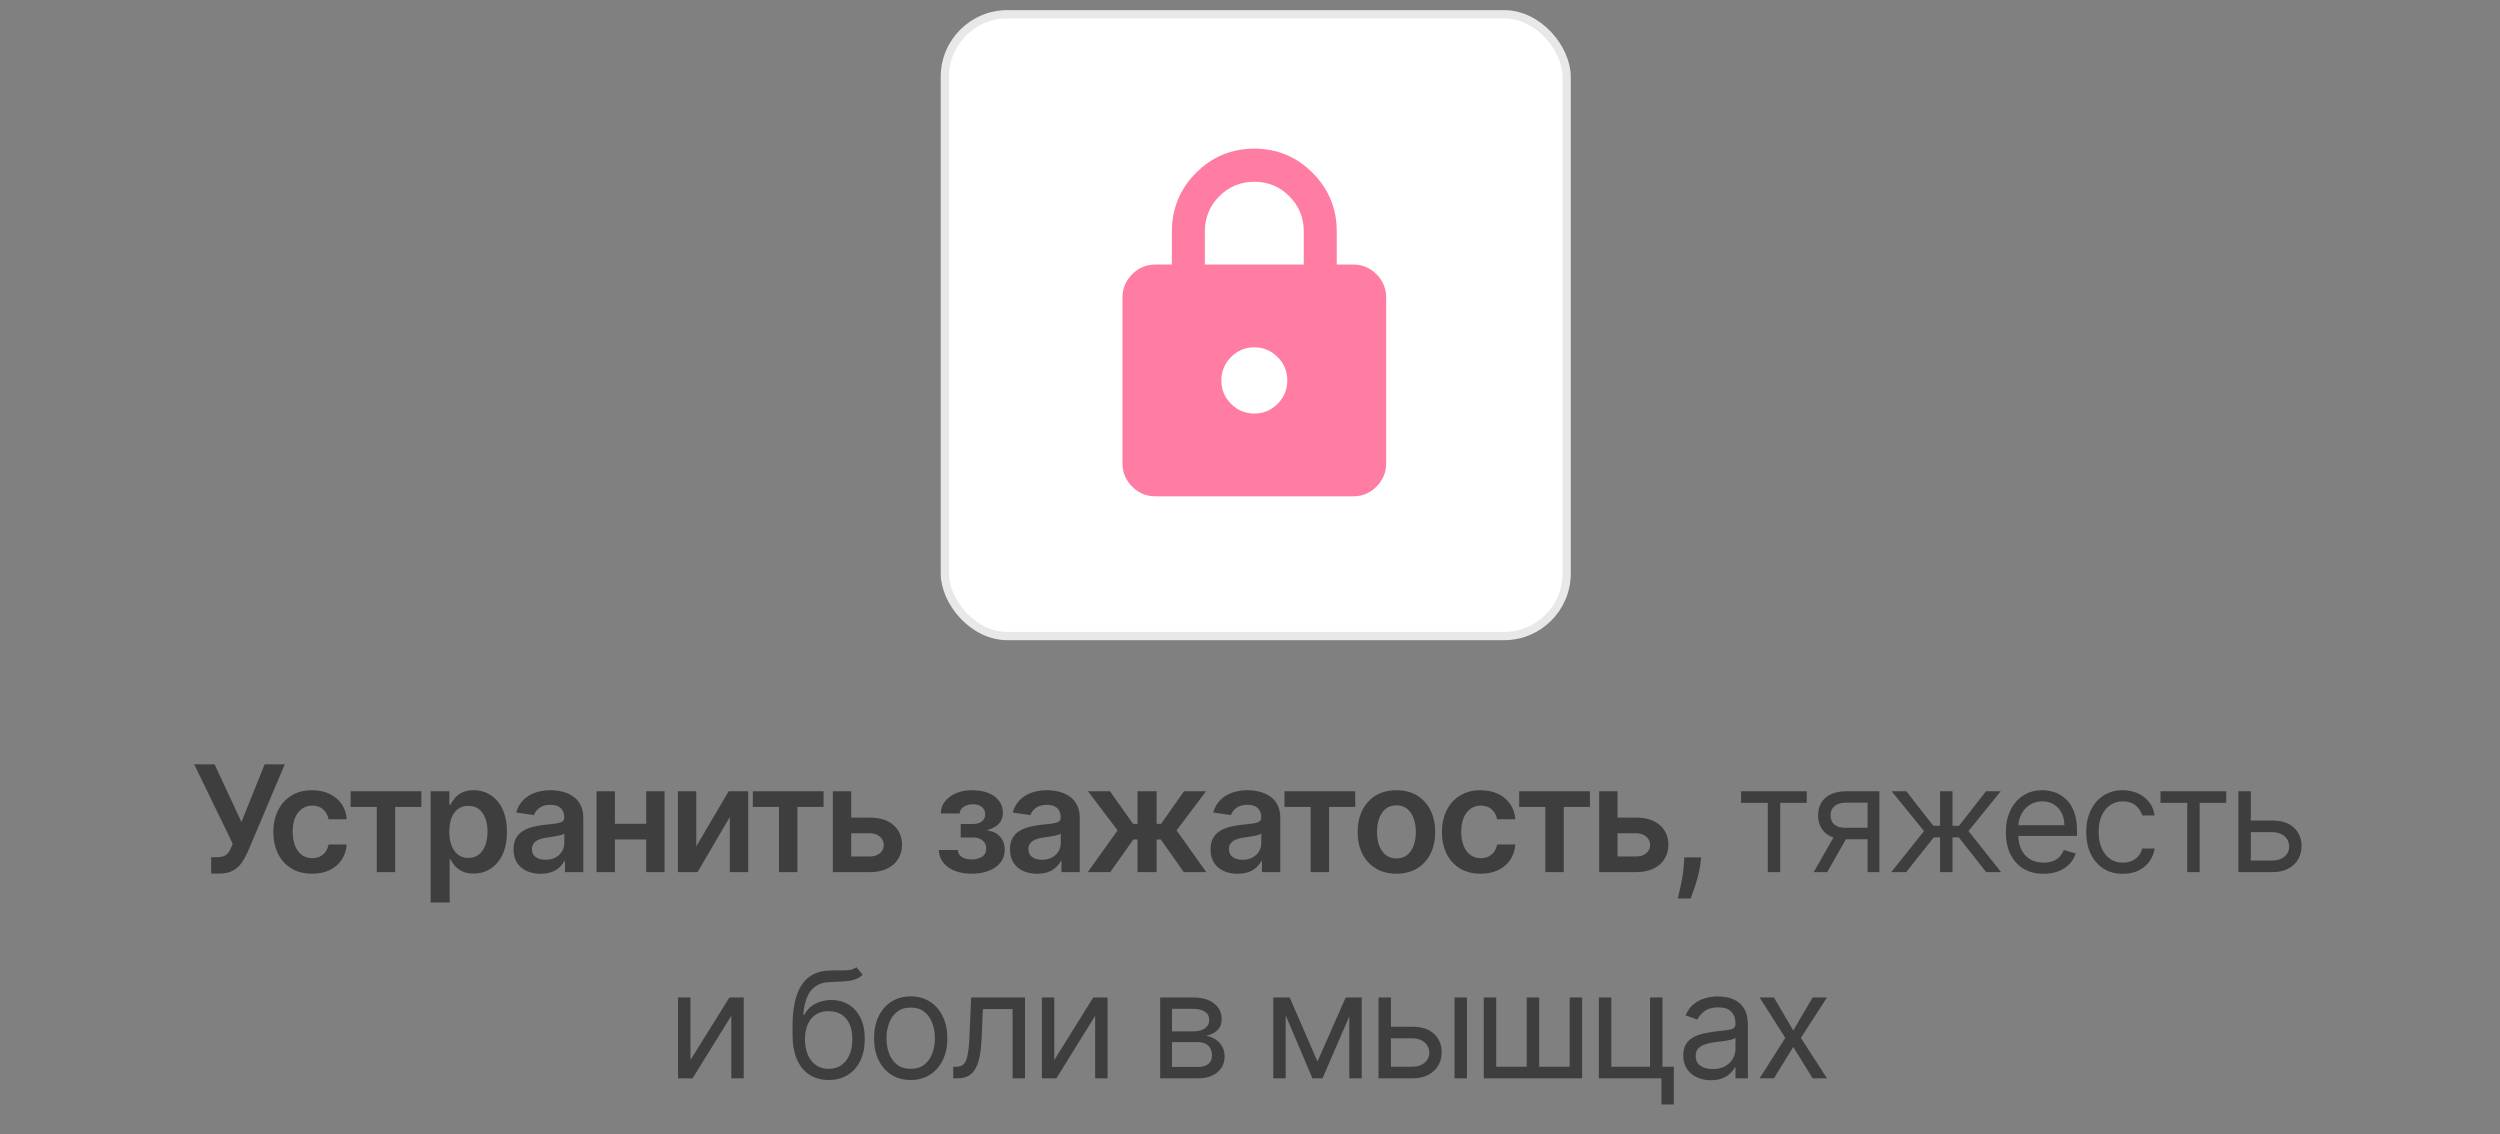 <?xml version="1.0" encoding="UTF-8"?> <svg xmlns="http://www.w3.org/2000/svg" width="194" height="88" viewBox="0 0 194 88" fill="none"><rect x="0" y="0" width="194" height="88" fill="#808080" stroke="none"/><path d="M16.386 67.792V66.517H16.864C17.079 66.517 17.256 66.486 17.395 66.424C17.534 66.361 17.646 66.271 17.73 66.154C17.817 66.037 17.89 65.901 17.947 65.745L18.057 65.463L15.067 59.311H16.652L18.735 63.789L20.537 59.311H22.098L19.213 66.133C19.08 66.428 18.926 66.701 18.752 66.955C18.577 67.205 18.35 67.408 18.069 67.563C17.792 67.716 17.429 67.792 16.983 67.792H16.386ZM24.22 67.8C23.594 67.8 23.056 67.663 22.607 67.388C22.16 67.113 21.815 66.733 21.573 66.248C21.333 65.76 21.213 65.199 21.213 64.565C21.213 63.927 21.336 63.365 21.581 62.877C21.826 62.387 22.172 62.006 22.619 61.734C23.068 61.459 23.599 61.321 24.212 61.321C24.721 61.321 25.172 61.415 25.564 61.603C25.959 61.788 26.274 62.051 26.508 62.391C26.742 62.729 26.876 63.124 26.908 63.576H25.495C25.438 63.274 25.302 63.022 25.086 62.82C24.874 62.616 24.589 62.514 24.233 62.514C23.93 62.514 23.665 62.596 23.436 62.759C23.207 62.92 23.029 63.151 22.901 63.454C22.776 63.756 22.713 64.118 22.713 64.54C22.713 64.968 22.776 65.335 22.901 65.643C23.026 65.948 23.202 66.184 23.428 66.35C23.657 66.513 23.925 66.595 24.233 66.595C24.45 66.595 24.645 66.554 24.817 66.473C24.991 66.388 25.137 66.267 25.254 66.109C25.371 65.951 25.451 65.759 25.495 65.533H26.908C26.873 65.977 26.742 66.37 26.516 66.714C26.29 67.054 25.982 67.321 25.593 67.514C25.203 67.705 24.746 67.8 24.22 67.8ZM27.207 62.616V61.403H32.698V62.616H30.667V67.678H29.237V62.616H27.207ZM33.415 70.031V61.403H34.87V62.44H34.955C35.032 62.288 35.139 62.126 35.278 61.954C35.417 61.78 35.605 61.632 35.842 61.509C36.079 61.384 36.381 61.321 36.749 61.321C37.233 61.321 37.671 61.445 38.06 61.693C38.452 61.938 38.763 62.301 38.992 62.784C39.223 63.263 39.339 63.851 39.339 64.548C39.339 65.237 39.226 65.823 39 66.305C38.774 66.787 38.466 67.155 38.076 67.408C37.687 67.661 37.246 67.788 36.753 67.788C36.393 67.788 36.095 67.728 35.858 67.608C35.621 67.488 35.431 67.344 35.286 67.175C35.145 67.004 35.034 66.842 34.955 66.689H34.894V70.031H33.415ZM34.865 64.54C34.865 64.946 34.923 65.302 35.037 65.606C35.154 65.912 35.322 66.15 35.539 66.321C35.76 66.49 36.027 66.575 36.34 66.575C36.667 66.575 36.941 66.488 37.161 66.313C37.382 66.136 37.548 65.895 37.66 65.59C37.774 65.282 37.831 64.932 37.831 64.54C37.831 64.151 37.775 63.805 37.664 63.503C37.552 63.2 37.386 62.963 37.165 62.792C36.945 62.62 36.67 62.534 36.34 62.534C36.024 62.534 35.756 62.617 35.535 62.784C35.315 62.95 35.147 63.183 35.033 63.482C34.921 63.782 34.865 64.134 34.865 64.54ZM41.951 67.804C41.553 67.804 41.195 67.734 40.876 67.592C40.56 67.448 40.31 67.235 40.125 66.955C39.942 66.674 39.851 66.328 39.851 65.917C39.851 65.563 39.916 65.27 40.047 65.039C40.178 64.807 40.356 64.622 40.582 64.483C40.808 64.344 41.063 64.239 41.346 64.168C41.632 64.095 41.928 64.042 42.233 64.009C42.6 63.971 42.898 63.937 43.127 63.907C43.356 63.874 43.522 63.825 43.626 63.76C43.732 63.692 43.785 63.587 43.785 63.445V63.421C43.785 63.113 43.694 62.875 43.511 62.706C43.329 62.537 43.066 62.453 42.723 62.453C42.361 62.453 42.073 62.532 41.861 62.69C41.651 62.848 41.51 63.034 41.436 63.249L40.055 63.053C40.164 62.672 40.344 62.353 40.594 62.097C40.845 61.839 41.151 61.645 41.514 61.517C41.876 61.386 42.276 61.321 42.715 61.321C43.017 61.321 43.318 61.356 43.617 61.427C43.917 61.498 44.191 61.615 44.439 61.779C44.687 61.939 44.885 62.158 45.035 62.436C45.188 62.714 45.264 63.061 45.264 63.478V67.678H43.842V66.816H43.793C43.703 66.99 43.577 67.153 43.413 67.306C43.253 67.456 43.05 67.577 42.804 67.67C42.562 67.759 42.278 67.804 41.951 67.804ZM42.335 66.718C42.632 66.718 42.889 66.659 43.107 66.542C43.325 66.422 43.492 66.264 43.609 66.068C43.729 65.872 43.789 65.658 43.789 65.427V64.687C43.743 64.725 43.664 64.761 43.552 64.793C43.443 64.826 43.321 64.855 43.184 64.879C43.048 64.904 42.913 64.926 42.78 64.945C42.647 64.964 42.531 64.98 42.433 64.994C42.212 65.024 42.015 65.073 41.84 65.141C41.666 65.209 41.529 65.304 41.428 65.427C41.327 65.547 41.277 65.702 41.277 65.892C41.277 66.165 41.376 66.37 41.575 66.509C41.774 66.648 42.027 66.718 42.335 66.718ZM50.601 63.927V65.141H47.259V63.927H50.601ZM47.717 61.403V67.678H46.291V61.403H47.717ZM51.569 61.403V67.678H50.147V61.403H51.569ZM54.031 65.676L56.543 61.403H58.063V67.678H56.633V63.4L54.129 67.678H52.605V61.403H54.031V65.676ZM58.419 62.616V61.403H63.909V62.616H61.879V67.678H60.449V62.616H58.419ZM65.628 63.445H67.478C68.279 63.445 68.899 63.64 69.337 64.03C69.776 64.419 69.996 64.93 69.999 65.562C69.996 65.973 69.895 66.338 69.697 66.656C69.501 66.975 69.215 67.226 68.839 67.408C68.466 67.588 68.012 67.678 67.478 67.678H64.627V61.403H66.053V66.464H67.478C67.8 66.464 68.064 66.383 68.271 66.219C68.478 66.053 68.581 65.841 68.581 65.582C68.581 65.31 68.478 65.088 68.271 64.916C68.064 64.745 67.8 64.659 67.478 64.659H65.628V63.445ZM72.852 65.958H74.319C74.333 66.192 74.438 66.373 74.634 66.501C74.83 66.629 75.084 66.693 75.397 66.693C75.716 66.693 75.984 66.624 76.202 66.485C76.423 66.343 76.533 66.129 76.533 65.843C76.533 65.675 76.491 65.526 76.407 65.398C76.322 65.267 76.204 65.167 76.051 65.096C75.899 65.025 75.719 64.99 75.512 64.99H74.552V63.94H75.512C75.82 63.94 76.052 63.869 76.21 63.727C76.371 63.586 76.451 63.407 76.451 63.192C76.451 62.961 76.367 62.773 76.198 62.628C76.032 62.484 75.802 62.412 75.508 62.412C75.214 62.412 74.969 62.478 74.772 62.612C74.579 62.745 74.478 62.917 74.47 63.127H73.012C73.017 62.762 73.126 62.444 73.338 62.175C73.554 61.905 73.842 61.696 74.205 61.546C74.57 61.396 74.981 61.321 75.438 61.321C75.929 61.321 76.352 61.395 76.709 61.542C77.066 61.689 77.341 61.894 77.534 62.158C77.728 62.42 77.824 62.728 77.824 63.082C77.824 63.422 77.718 63.704 77.505 63.927C77.293 64.148 77.007 64.306 76.648 64.401V64.467C76.895 64.48 77.119 64.551 77.318 64.679C77.516 64.804 77.674 64.975 77.791 65.19C77.909 65.405 77.967 65.654 77.967 65.937C77.967 66.321 77.857 66.654 77.636 66.934C77.416 67.212 77.112 67.426 76.725 67.576C76.341 67.725 75.901 67.8 75.406 67.8C74.924 67.8 74.492 67.728 74.111 67.584C73.732 67.437 73.431 67.226 73.208 66.951C72.984 66.675 72.866 66.345 72.852 65.958ZM80.477 67.804C80.079 67.804 79.721 67.734 79.403 67.592C79.087 67.448 78.836 67.235 78.651 66.955C78.468 66.674 78.377 66.328 78.377 65.917C78.377 65.563 78.442 65.27 78.573 65.039C78.704 64.807 78.882 64.622 79.108 64.483C79.335 64.344 79.589 64.239 79.872 64.168C80.158 64.095 80.454 64.042 80.759 64.009C81.127 63.971 81.425 63.937 81.654 63.907C81.882 63.874 82.049 63.825 82.152 63.76C82.258 63.692 82.311 63.587 82.311 63.445V63.421C82.311 63.113 82.22 62.875 82.038 62.706C81.855 62.537 81.592 62.453 81.249 62.453C80.887 62.453 80.6 62.532 80.387 62.69C80.177 62.848 80.036 63.034 79.962 63.249L78.581 63.053C78.69 62.672 78.87 62.353 79.121 62.097C79.371 61.839 79.678 61.645 80.04 61.517C80.402 61.386 80.802 61.321 81.241 61.321C81.543 61.321 81.844 61.356 82.144 61.427C82.443 61.498 82.717 61.615 82.965 61.779C83.213 61.939 83.412 62.158 83.561 62.436C83.714 62.714 83.79 63.061 83.79 63.478V67.678H82.368V66.816H82.32C82.23 66.99 82.103 67.153 81.939 67.306C81.779 67.456 81.576 67.577 81.331 67.67C81.088 67.759 80.804 67.804 80.477 67.804ZM80.861 66.718C81.158 66.718 81.415 66.659 81.633 66.542C81.851 66.422 82.019 66.264 82.136 66.068C82.255 65.872 82.315 65.658 82.315 65.427V64.687C82.269 64.725 82.19 64.761 82.078 64.793C81.969 64.826 81.847 64.855 81.711 64.879C81.575 64.904 81.44 64.926 81.306 64.945C81.173 64.964 81.057 64.98 80.959 64.994C80.738 65.024 80.541 65.073 80.367 65.141C80.192 65.209 80.055 65.304 79.954 65.427C79.853 65.547 79.803 65.702 79.803 65.892C79.803 66.165 79.902 66.37 80.101 66.509C80.3 66.648 80.553 66.718 80.861 66.718ZM84.409 67.678L86.725 64.438L84.429 61.403H86.137L87.922 63.931H88.273V61.403H89.752V63.931H90.095L91.88 61.403H93.588L91.305 64.438L93.609 67.678H91.864L90.079 65.145H89.752V67.678H88.273V65.145H87.946L86.153 67.678H84.409ZM96.038 67.804C95.64 67.804 95.282 67.734 94.963 67.592C94.647 67.448 94.397 67.235 94.212 66.955C94.029 66.674 93.938 66.328 93.938 65.917C93.938 65.563 94.003 65.27 94.134 65.039C94.265 64.807 94.443 64.622 94.669 64.483C94.895 64.344 95.15 64.239 95.433 64.168C95.719 64.095 96.014 64.042 96.32 64.009C96.687 63.971 96.986 63.937 97.214 63.907C97.443 63.874 97.609 63.825 97.713 63.76C97.819 63.692 97.872 63.587 97.872 63.445V63.421C97.872 63.113 97.781 62.875 97.598 62.706C97.416 62.537 97.153 62.453 96.81 62.453C96.448 62.453 96.16 62.532 95.948 62.69C95.738 62.848 95.597 63.034 95.523 63.249L94.142 63.053C94.251 62.672 94.431 62.353 94.681 62.097C94.932 61.839 95.238 61.645 95.601 61.517C95.963 61.386 96.363 61.321 96.802 61.321C97.104 61.321 97.405 61.356 97.704 61.427C98.004 61.498 98.278 61.615 98.526 61.779C98.773 61.939 98.972 62.158 99.122 62.436C99.275 62.714 99.351 63.061 99.351 63.478V67.678H97.929V66.816H97.88C97.79 66.99 97.664 67.153 97.5 67.306C97.34 67.456 97.137 67.577 96.891 67.67C96.649 67.759 96.365 67.804 96.038 67.804ZM96.422 66.718C96.719 66.718 96.976 66.659 97.194 66.542C97.412 66.422 97.579 66.264 97.696 66.068C97.816 65.872 97.876 65.658 97.876 65.427V64.687C97.83 64.725 97.751 64.761 97.639 64.793C97.53 64.826 97.408 64.855 97.272 64.879C97.135 64.904 97.001 64.926 96.867 64.945C96.734 64.964 96.618 64.98 96.52 64.994C96.299 65.024 96.102 65.073 95.927 65.141C95.753 65.209 95.616 65.304 95.515 65.427C95.414 65.547 95.364 65.702 95.364 65.892C95.364 66.165 95.463 66.37 95.662 66.509C95.861 66.648 96.114 66.718 96.422 66.718ZM99.675 62.616V61.403H105.166V62.616H103.135V67.678H101.705V62.616H99.675ZM108.362 67.8C107.749 67.8 107.218 67.665 106.769 67.396C106.319 67.126 105.971 66.749 105.723 66.264C105.478 65.779 105.355 65.213 105.355 64.565C105.355 63.917 105.478 63.349 105.723 62.861C105.971 62.374 106.319 61.995 106.769 61.725C107.218 61.456 107.749 61.321 108.362 61.321C108.975 61.321 109.506 61.456 109.955 61.725C110.404 61.995 110.752 62.374 110.997 62.861C111.245 63.349 111.369 63.917 111.369 64.565C111.369 65.213 111.245 65.779 110.997 66.264C110.752 66.749 110.404 67.126 109.955 67.396C109.506 67.665 108.975 67.8 108.362 67.8ZM108.37 66.616C108.702 66.616 108.98 66.524 109.203 66.342C109.427 66.157 109.593 65.909 109.702 65.598C109.813 65.288 109.869 64.942 109.869 64.561C109.869 64.177 109.813 63.829 109.702 63.519C109.593 63.206 109.427 62.956 109.203 62.771C108.98 62.586 108.702 62.493 108.37 62.493C108.03 62.493 107.746 62.586 107.52 62.771C107.297 62.956 107.129 63.206 107.018 63.519C106.909 63.829 106.854 64.177 106.854 64.561C106.854 64.942 106.909 65.288 107.018 65.598C107.129 65.909 107.297 66.157 107.52 66.342C107.746 66.524 108.03 66.616 108.37 66.616ZM114.901 67.8C114.274 67.8 113.736 67.663 113.287 67.388C112.84 67.113 112.496 66.733 112.254 66.248C112.014 65.76 111.894 65.199 111.894 64.565C111.894 63.927 112.017 63.365 112.262 62.877C112.507 62.387 112.853 62.006 113.299 61.734C113.749 61.459 114.28 61.321 114.893 61.321C115.402 61.321 115.853 61.415 116.245 61.603C116.64 61.788 116.954 62.051 117.189 62.391C117.423 62.729 117.556 63.124 117.589 63.576H116.175C116.118 63.274 115.982 63.022 115.767 62.82C115.554 62.616 115.27 62.514 114.913 62.514C114.611 62.514 114.345 62.596 114.116 62.759C113.888 62.92 113.709 63.151 113.581 63.454C113.456 63.756 113.393 64.118 113.393 64.54C113.393 64.968 113.456 65.335 113.581 65.643C113.707 65.948 113.882 66.184 114.108 66.35C114.337 66.513 114.605 66.595 114.913 66.595C115.131 66.595 115.326 66.554 115.497 66.473C115.672 66.388 115.817 66.267 115.934 66.109C116.051 65.951 116.132 65.759 116.175 65.533H117.589C117.553 65.977 117.423 66.37 117.197 66.714C116.971 67.054 116.663 67.321 116.273 67.514C115.884 67.705 115.426 67.8 114.901 67.8ZM117.888 62.616V61.403H123.378V62.616H121.348V67.678H119.918V62.616H117.888ZM125.096 63.445H126.947C127.748 63.445 128.367 63.64 128.806 64.03C129.244 64.419 129.465 64.93 129.468 65.562C129.465 65.973 129.364 66.338 129.165 66.656C128.969 66.975 128.683 67.226 128.308 67.408C127.934 67.588 127.481 67.678 126.947 67.678H124.096V61.403H125.521V66.464H126.947C127.268 66.464 127.533 66.383 127.74 66.219C127.947 66.053 128.05 65.841 128.05 65.582C128.05 65.31 127.947 65.088 127.74 64.916C127.533 64.745 127.268 64.659 126.947 64.659H125.096V63.445ZM132.011 66.534L131.958 66.983C131.92 67.326 131.852 67.675 131.754 68.029C131.659 68.386 131.558 68.714 131.452 69.014C131.345 69.313 131.26 69.549 131.194 69.72H130.197C130.236 69.554 130.287 69.328 130.353 69.042C130.421 68.756 130.486 68.435 130.549 68.078C130.611 67.721 130.654 67.359 130.675 66.991L130.704 66.534H132.011ZM135.106 62.301V61.403H140.204V62.301H138.145V67.678H137.181V62.301H135.106ZM144.925 67.678V62.285H143.258C142.883 62.285 142.587 62.372 142.372 62.547C142.157 62.721 142.049 62.961 142.049 63.266C142.049 63.565 142.146 63.801 142.339 63.972C142.535 64.144 142.804 64.23 143.144 64.23H145.17V65.129H143.144C142.719 65.129 142.353 65.054 142.045 64.904C141.737 64.754 141.5 64.54 141.334 64.262C141.168 63.982 141.085 63.65 141.085 63.266C141.085 62.879 141.172 62.547 141.346 62.269C141.521 61.991 141.77 61.777 142.094 61.627C142.421 61.478 142.809 61.403 143.258 61.403H145.84V67.678H144.925ZM140.742 67.678L142.523 64.557H143.569L141.788 67.678H140.742ZM146.758 67.678L149.307 64.491L146.791 61.403H147.934L150.026 64.083H150.549V61.403H151.513V64.083H152.02L154.111 61.403H155.255L152.755 64.491L155.288 67.678H154.128L152.003 64.981H151.513V67.678H150.549V64.981H150.059L147.918 67.678H146.758ZM158.578 67.808C157.973 67.808 157.452 67.675 157.013 67.408C156.578 67.138 156.241 66.763 156.004 66.281C155.77 65.796 155.653 65.232 155.653 64.589C155.653 63.947 155.77 63.38 156.004 62.89C156.241 62.397 156.571 62.013 156.993 61.738C157.418 61.46 157.913 61.321 158.48 61.321C158.807 61.321 159.13 61.376 159.448 61.484C159.767 61.593 160.057 61.77 160.318 62.016C160.58 62.258 160.788 62.579 160.943 62.98C161.099 63.38 161.176 63.873 161.176 64.459V64.867H156.339V64.034H160.196C160.196 63.68 160.125 63.364 159.983 63.086C159.844 62.808 159.646 62.589 159.387 62.428C159.131 62.267 158.829 62.187 158.48 62.187C158.096 62.187 157.764 62.282 157.483 62.473C157.205 62.661 156.992 62.906 156.842 63.208C156.692 63.511 156.617 63.835 156.617 64.181V64.736C156.617 65.21 156.699 65.612 156.862 65.942C157.028 66.268 157.258 66.517 157.553 66.689C157.847 66.858 158.189 66.942 158.578 66.942C158.831 66.942 159.06 66.907 159.264 66.836C159.471 66.763 159.65 66.654 159.8 66.509C159.949 66.362 160.065 66.18 160.147 65.962L161.078 66.223C160.98 66.539 160.815 66.817 160.584 67.057C160.352 67.294 160.066 67.479 159.726 67.612C159.386 67.743 159.003 67.808 158.578 67.808ZM164.732 67.808C164.144 67.808 163.637 67.67 163.212 67.392C162.787 67.114 162.461 66.731 162.232 66.244C162.003 65.756 161.889 65.199 161.889 64.573C161.889 63.936 162.006 63.373 162.24 62.886C162.477 62.395 162.806 62.013 163.229 61.738C163.653 61.46 164.149 61.321 164.716 61.321C165.157 61.321 165.554 61.403 165.908 61.566C166.263 61.73 166.553 61.958 166.779 62.252C167.005 62.547 167.145 62.89 167.199 63.282H166.235C166.162 62.996 165.998 62.743 165.745 62.522C165.495 62.299 165.157 62.187 164.732 62.187C164.356 62.187 164.027 62.285 163.743 62.481C163.463 62.675 163.244 62.948 163.086 63.302C162.93 63.654 162.853 64.066 162.853 64.54C162.853 65.025 162.929 65.447 163.081 65.807C163.237 66.166 163.455 66.445 163.735 66.644C164.018 66.843 164.351 66.942 164.732 66.942C164.982 66.942 165.21 66.899 165.414 66.812C165.618 66.725 165.791 66.599 165.933 66.436C166.075 66.272 166.175 66.076 166.235 65.847H167.199C167.145 66.218 167.01 66.552 166.795 66.848C166.583 67.143 166.301 67.377 165.949 67.551C165.601 67.723 165.195 67.808 164.732 67.808ZM167.654 62.301V61.403H172.753V62.301H170.694V67.678H169.73V62.301H167.654ZM174.532 63.674H176.33C177.065 63.674 177.628 63.861 178.017 64.234C178.407 64.607 178.601 65.079 178.601 65.651C178.601 66.027 178.514 66.369 178.34 66.677C178.166 66.982 177.91 67.226 177.572 67.408C177.234 67.588 176.82 67.678 176.33 67.678H173.699V61.403H174.663V66.779H176.33C176.711 66.779 177.024 66.678 177.27 66.477C177.515 66.275 177.637 66.016 177.637 65.701C177.637 65.368 177.515 65.097 177.27 64.888C177.024 64.678 176.711 64.573 176.33 64.573H174.532V63.674ZM53.58 82.256L56.603 77.403H57.714V83.678H56.75V78.824L53.743 83.678H52.615V77.403H53.58V82.256ZM66.452 75.05L66.942 75.638C66.752 75.823 66.531 75.953 66.281 76.026C66.03 76.1 65.747 76.144 65.431 76.161C65.115 76.177 64.764 76.194 64.377 76.21C63.941 76.226 63.58 76.332 63.294 76.528C63.008 76.725 62.788 77.008 62.632 77.378C62.477 77.749 62.378 78.204 62.334 78.743H62.416C62.628 78.35 62.922 78.062 63.298 77.877C63.674 77.691 64.077 77.599 64.507 77.599C64.998 77.599 65.439 77.713 65.831 77.942C66.223 78.171 66.534 78.51 66.763 78.959C66.991 79.409 67.106 79.963 67.106 80.622C67.106 81.278 66.989 81.845 66.754 82.321C66.523 82.798 66.198 83.166 65.778 83.424C65.361 83.68 64.873 83.808 64.311 83.808C63.75 83.808 63.259 83.676 62.837 83.412C62.414 83.145 62.086 82.75 61.852 82.228C61.618 81.702 61.501 81.052 61.501 80.279V79.609C61.501 78.212 61.738 77.152 62.212 76.43C62.688 75.709 63.404 75.336 64.361 75.311C64.698 75.3 64.999 75.297 65.263 75.303C65.528 75.308 65.758 75.296 65.954 75.266C66.15 75.236 66.316 75.164 66.452 75.05ZM64.311 82.942C64.69 82.942 65.016 82.847 65.288 82.656C65.563 82.466 65.774 82.198 65.921 81.852C66.068 81.503 66.142 81.093 66.142 80.622C66.142 80.164 66.067 79.775 65.917 79.454C65.77 79.132 65.559 78.887 65.284 78.718C65.009 78.549 64.679 78.465 64.295 78.465C64.015 78.465 63.763 78.513 63.539 78.608C63.316 78.703 63.125 78.844 62.967 79.029C62.809 79.214 62.687 79.44 62.6 79.707C62.515 79.974 62.47 80.279 62.465 80.622C62.465 81.325 62.63 81.887 62.959 82.309C63.289 82.731 63.739 82.942 64.311 82.942ZM70.67 83.808C70.103 83.808 69.606 83.674 69.178 83.404C68.754 83.134 68.421 82.757 68.182 82.272C67.945 81.788 67.826 81.221 67.826 80.573C67.826 79.919 67.945 79.349 68.182 78.861C68.421 78.374 68.754 77.995 69.178 77.725C69.606 77.456 70.103 77.321 70.67 77.321C71.236 77.321 71.732 77.456 72.157 77.725C72.584 77.995 72.916 78.374 73.153 78.861C73.393 79.349 73.513 79.919 73.513 80.573C73.513 81.221 73.393 81.788 73.153 82.272C72.916 82.757 72.584 83.134 72.157 83.404C71.732 83.674 71.236 83.808 70.67 83.808ZM70.67 82.942C71.1 82.942 71.454 82.832 71.732 82.612C72.01 82.391 72.215 82.101 72.349 81.741C72.482 81.382 72.549 80.992 72.549 80.573C72.549 80.153 72.482 79.763 72.349 79.4C72.215 79.038 72.01 78.745 71.732 78.522C71.454 78.299 71.1 78.187 70.67 78.187C70.239 78.187 69.885 78.299 69.607 78.522C69.33 78.745 69.124 79.038 68.991 79.4C68.857 79.763 68.79 80.153 68.79 80.573C68.79 80.992 68.857 81.382 68.991 81.741C69.124 82.101 69.33 82.391 69.607 82.612C69.885 82.832 70.239 82.942 70.67 82.942ZM73.969 83.678V82.779H74.198C74.386 82.779 74.542 82.742 74.668 82.669C74.793 82.592 74.894 82.46 74.97 82.272C75.049 82.082 75.109 81.818 75.15 81.48C75.193 81.139 75.225 80.706 75.243 80.181L75.358 77.403H79.541V83.678H78.577V78.302H76.273L76.175 80.54C76.153 81.055 76.107 81.508 76.036 81.901C75.968 82.29 75.863 82.617 75.722 82.881C75.583 83.145 75.397 83.344 75.166 83.478C74.934 83.611 74.644 83.678 74.296 83.678H73.969ZM81.814 82.256L84.837 77.403H85.948V83.678H84.984V78.824L81.978 83.678H80.85V77.403H81.814V82.256ZM90.029 83.678V77.403H92.595C93.27 77.403 93.807 77.555 94.205 77.86C94.602 78.165 94.801 78.568 94.801 79.07C94.801 79.451 94.688 79.746 94.462 79.956C94.236 80.163 93.946 80.303 93.592 80.377C93.823 80.409 94.048 80.491 94.266 80.622C94.487 80.753 94.669 80.932 94.813 81.161C94.958 81.387 95.03 81.665 95.03 81.995C95.03 82.316 94.948 82.603 94.785 82.857C94.621 83.11 94.387 83.31 94.082 83.457C93.777 83.604 93.412 83.678 92.987 83.678H90.029ZM90.945 82.795H92.987C93.32 82.795 93.58 82.716 93.767 82.558C93.956 82.4 94.049 82.185 94.049 81.913C94.049 81.589 93.956 81.334 93.767 81.149C93.58 80.961 93.32 80.867 92.987 80.867H90.945V82.795ZM90.945 80.034H92.595C92.854 80.034 93.076 79.998 93.261 79.927C93.446 79.854 93.588 79.75 93.686 79.617C93.787 79.481 93.837 79.32 93.837 79.135C93.837 78.871 93.727 78.664 93.506 78.514C93.285 78.361 92.982 78.285 92.595 78.285H90.945V80.034ZM102.236 82.37L104.426 77.403H105.341L102.628 83.678H101.844L99.18 77.403H100.079L102.236 82.37ZM99.769 77.403V83.678H98.805V77.403H99.769ZM104.704 83.678V77.403H105.668V83.678H104.704ZM107.806 79.674H109.603C110.339 79.674 110.901 79.861 111.291 80.234C111.68 80.607 111.875 81.079 111.875 81.651C111.875 82.027 111.788 82.369 111.613 82.677C111.439 82.982 111.183 83.226 110.845 83.408C110.508 83.588 110.094 83.678 109.603 83.678H106.972V77.403H107.937V82.779H109.603C109.985 82.779 110.298 82.678 110.543 82.477C110.788 82.275 110.911 82.016 110.911 81.701C110.911 81.368 110.788 81.097 110.543 80.888C110.298 80.678 109.985 80.573 109.603 80.573H107.806V79.674ZM112.872 83.678V77.403H113.836V83.678H112.872ZM115.14 77.403H116.105V82.779H118.474V77.403H119.438V82.779H121.808V77.403H122.772V83.678H115.14V77.403ZM129.007 77.403V82.779H129.89V85.704H128.926V83.678H124.072V77.403H125.036V82.779H128.043V77.403H129.007ZM132.761 83.825C132.363 83.825 132.003 83.75 131.679 83.6C131.354 83.448 131.097 83.228 130.906 82.942C130.716 82.654 130.62 82.305 130.62 81.897C130.62 81.537 130.691 81.246 130.833 81.022C130.975 80.796 131.164 80.619 131.401 80.491C131.638 80.363 131.899 80.268 132.185 80.205C132.474 80.14 132.764 80.088 133.055 80.05C133.437 80.001 133.746 79.964 133.983 79.94C134.222 79.912 134.397 79.868 134.506 79.805C134.617 79.742 134.673 79.633 134.673 79.478V79.445C134.673 79.042 134.563 78.729 134.342 78.506C134.124 78.282 133.793 78.171 133.349 78.171C132.889 78.171 132.528 78.272 132.267 78.473C132.005 78.675 131.822 78.89 131.715 79.119L130.8 78.792C130.964 78.41 131.181 78.114 131.454 77.901C131.729 77.686 132.029 77.536 132.353 77.452C132.679 77.365 133.001 77.321 133.317 77.321C133.518 77.321 133.75 77.346 134.011 77.395C134.275 77.441 134.53 77.538 134.775 77.685C135.023 77.832 135.229 78.054 135.392 78.35C135.555 78.647 135.637 79.045 135.637 79.543V83.678H134.673V82.828H134.624C134.559 82.964 134.45 83.11 134.297 83.265C134.145 83.42 133.942 83.552 133.688 83.661C133.435 83.77 133.126 83.825 132.761 83.825ZM132.908 82.959C133.289 82.959 133.611 82.884 133.872 82.734C134.137 82.584 134.335 82.391 134.469 82.154C134.605 81.917 134.673 81.668 134.673 81.406V80.524C134.632 80.573 134.542 80.618 134.403 80.659C134.267 80.697 134.109 80.731 133.93 80.761C133.752 80.788 133.58 80.813 133.411 80.834C133.245 80.853 133.11 80.87 133.006 80.883C132.756 80.916 132.521 80.969 132.304 81.043C132.088 81.114 131.914 81.221 131.781 81.365C131.65 81.507 131.585 81.701 131.585 81.946C131.585 82.281 131.708 82.534 131.956 82.705C132.207 82.874 132.524 82.959 132.908 82.959ZM137.656 77.403L139.159 79.968L140.662 77.403H141.774L139.747 80.54L141.774 83.678H140.662L139.159 81.243L137.656 83.678H136.545L138.538 80.54L136.545 77.403H137.656Z" fill="#3E3E3E"></path><rect x="73.32" y="1.106" width="48.252" height="48.252" rx="4.856" fill="white" stroke="#E8E8E8" stroke-width="0.641"></rect><path d="M89.66 38.514C88.956 38.514 88.354 38.263 87.854 37.76C87.353 37.257 87.102 36.652 87.102 35.945V23.098C87.102 22.391 87.352 21.787 87.854 21.284C88.355 20.781 88.957 20.529 89.66 20.529H90.939V17.959C90.939 16.182 91.563 14.667 92.81 13.415C94.058 12.163 95.566 11.537 97.335 11.536C99.103 11.535 100.612 12.161 101.86 13.415C103.109 14.669 103.732 16.184 103.731 17.959V20.529H105.01C105.713 20.529 106.316 20.78 106.817 21.284C107.319 21.788 107.569 22.392 107.568 23.098V35.945C107.568 36.651 107.318 37.256 106.817 37.76C106.317 38.264 105.714 38.515 105.01 38.514H89.66ZM97.335 32.091C98.038 32.091 98.641 31.839 99.142 31.337C99.644 30.834 99.894 30.229 99.893 29.521C99.892 28.814 99.642 28.209 99.142 27.707C98.642 27.205 98.04 26.954 97.335 26.952C96.629 26.95 96.028 27.202 95.529 27.707C95.03 28.213 94.779 28.817 94.776 29.521C94.774 30.225 95.025 30.83 95.529 31.337C96.033 31.843 96.635 32.094 97.335 32.091ZM93.497 20.529H101.172V17.959C101.172 16.889 100.799 15.979 100.053 15.229C99.307 14.48 98.401 14.105 97.335 14.105C96.269 14.105 95.363 14.48 94.617 15.229C93.87 15.979 93.497 16.889 93.497 17.959V20.529Z" fill="#FF7DA2"></path></svg> 